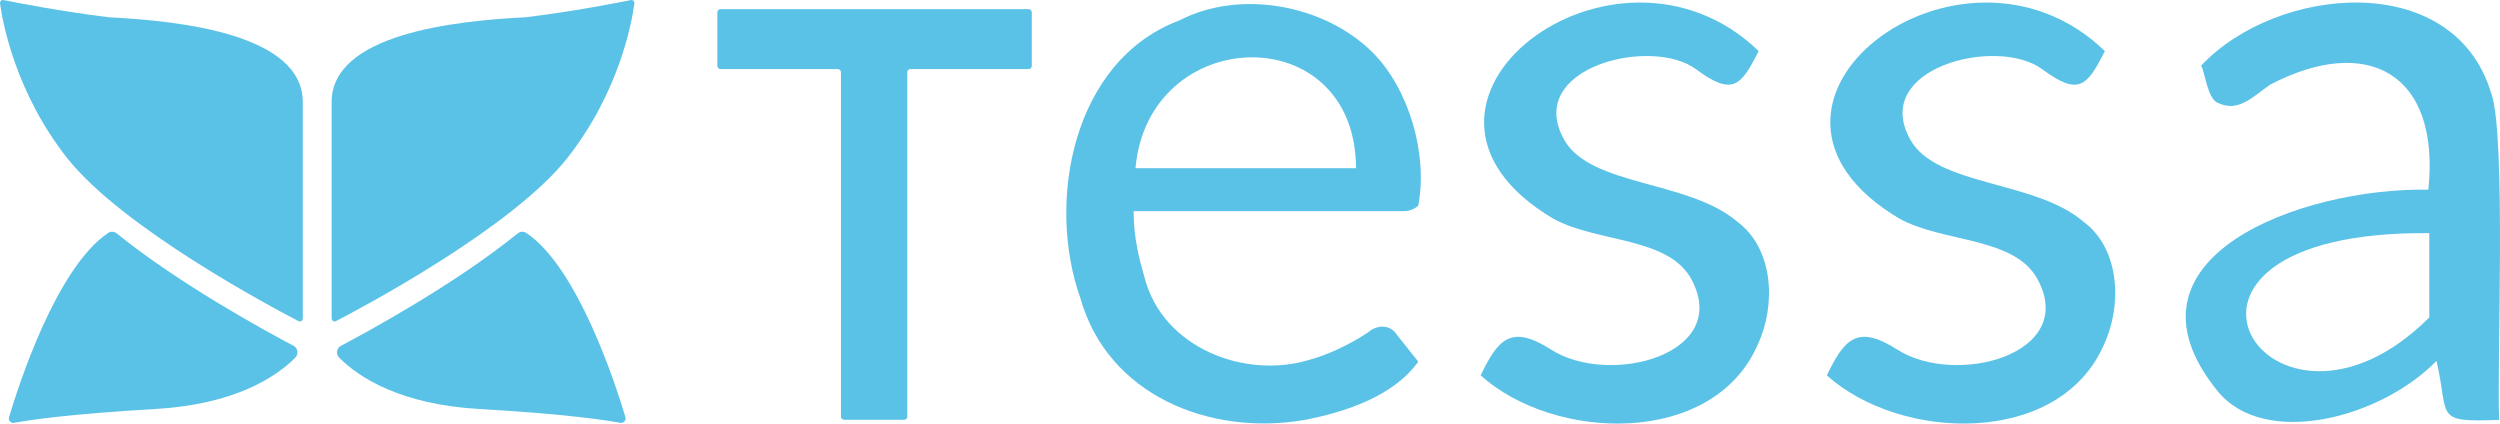 <?xml version="1.0" encoding="utf-8"?>
<!-- Generator: Adobe Illustrator 27.0.0, SVG Export Plug-In . SVG Version: 6.00 Build 0)  -->
<svg version="1.1" id="Ebene_1" xmlns="http://www.w3.org/2000/svg" xmlns:xlink="http://www.w3.org/1999/xlink" x="0px" y="0px"
	 viewBox="0 0 1000 169.43" style="enable-background:new 0 0 1000 169.43;" xml:space="preserve">
<style type="text/css">
	.st0{fill:#5BC2E7;}
</style>
<g>
	<g>
		<path class="st0" d="M996.42,37.1c-15.07-49.56-85.72-42.99-115.94-10.87c1.65,3.41,2.62,13.19,6.54,14.86
			c8.34,4.09,14.02-2.38,21.08-7.25c38.77-20.23,68.1-4.67,63.24,42.03c-50.89-0.93-127.55,27.32-84.32,80.54
			c18.76,23.09,65.28,10.84,87.59-12.06c5.22,22.51-1.45,24.66,25.08,23.6C998.61,148.89,1002.66,53.47,996.42,37.1z M971.71,126.96
			c-63.84,63.87-126.61-34.86,0-33.7V126.96z"/>
		<path class="st0" d="M833.23,88.55c-19.46-16.51-58.55-13.96-69.06-32.61c-16.22-28.79,34.7-41.57,52.7-28.26
			c14.61,10.8,17.94,6.89,25.08-7.25C784.31-35.24,683,41.96,759.8,87.47c17.59,9.68,46.06,7.18,55.25,24.27
			c16.17,30.07-32.87,42.96-56.11,28.11c-16.09-10.28-21.21-4.19-28.21,10.3c29.42,26.48,93.01,28.65,110.86-12.32
			C848.91,122.14,848.09,99.44,833.23,88.55z"/>
		<path class="st0" d="M694.75,88.55c-19.46-16.51-58.55-13.96-69.06-32.61c-16.22-28.79,34.7-41.57,52.7-28.26
			c14.61,10.8,17.94,6.89,25.08-7.25c-57.64-55.67-158.95,21.52-82.15,67.04c17.59,9.68,46.06,7.18,55.25,24.27
			c16.17,30.07-32.87,42.96-56.11,28.11c-16.09-10.28-21.21-4.19-28.21,10.3c29.42,26.48,93.01,28.65,110.86-12.32
			C710.43,122.14,709.61,99.44,694.75,88.55z"/>
		<path class="st0" d="M549.01,20.94C529.86,1.91,496.12-4.45,471.76,8.16c-42.8,16.05-53.35,72.68-39.54,111.32
			c11.05,38.73,51.79,54.95,89.33,48.54c16.03-3.02,35.74-9.34,45.76-23.36c0,0-8.42-10.58-8.42-10.58
			c-2.52-4.19-7.78-4.5-11.72-1.1c-6.43,4.34-15.73,8.92-23.43,10.95c-25.89,7.86-58.63-4.84-65.9-32.85
			c-2.2-7.66-4.39-16.06-4.39-26.64h108.37c2.2,0,4.39-1.1,5.49-2.19C571.26,61.62,563.53,35.43,549.01,20.94z M454.19,67.29
			c5.13-57.77,87.93-60.5,88.23,0C542.42,67.29,454.19,67.29,454.19,67.29z"/>
		<path class="st0" d="M288.21,27.63h46.9c0.7,0,1.27,0.57,1.27,1.27v137.74c0,0.7,0.57,1.27,1.27,1.27h24
			c0.7,0,1.27-0.57,1.27-1.27V28.89c0-0.7,0.57-1.27,1.27-1.27h47.26c0.7,0,1.27-0.57,1.27-1.27V4.93c0-0.7-0.57-1.27-1.27-1.27
			H288.21c-0.7,0-1.27,0.57-1.27,1.27v21.43C286.94,27.06,287.51,27.63,288.21,27.63z"/>
	</g>
	<g>
		<path class="st0" d="M207.06,93.38c0.99-0.8,2.38-0.93,3.44-0.22c20.91,13.98,36.16,61.88,39.67,73.72
			c0.38,1.28-0.72,2.48-2.03,2.25c-5.52-0.99-20.53-3.46-56.81-5.55c-30.92-1.84-47.58-12.41-55.63-20.48
			c-1.44-1.44-1.13-3.83,0.67-4.78C147.55,132.42,181.98,113.68,207.06,93.38z"/>
		<path class="st0" d="M226.89,63.27c-22.06,27.86-81.55,59.5-92.49,65.17c-0.8,0.42-1.74-0.15-1.74-1.05
			c-0.02-12.94,0.02-86.13,0-86.14c-0.48-27.72,49.45-32.92,77.52-34.34c0.03,0,0.06,0,0.08-0.01c18.99-2.3,36.77-5.79,42.09-6.87
			c0.81-0.17,1.53,0.5,1.42,1.33C252.83,8.39,247.88,36.63,226.89,63.27z"/>
		<path class="st0" d="M46.73,93.38c-0.99-0.8-2.38-0.93-3.44-0.22c-20.91,13.98-36.16,61.88-39.67,73.72
			c-0.38,1.28,0.72,2.48,2.03,2.25c5.52-0.99,20.53-3.46,56.81-5.55c30.92-1.84,47.58-12.41,55.63-20.48
			c1.44-1.44,1.13-3.83-0.67-4.78C106.24,132.42,71.81,113.68,46.73,93.38z"/>
		<g>
			<path class="st0" d="M0.01,1.35c-0.11-0.82,0.6-1.49,1.42-1.33C6.76,1.11,24.53,4.59,43.52,6.9c0.03,0,0.06,0.01,0.08,0.01
				c28.06,1.43,78,6.63,77.52,34.34c-0.02,0.01,0.02,73.2,0,86.14c0,0.91-0.94,1.47-1.74,1.05c-10.93-5.67-70.43-37.32-92.49-65.17
				C5.91,36.63,0.96,8.39,0.01,1.35z"/>
		</g>
	</g>
</g>
</svg>
